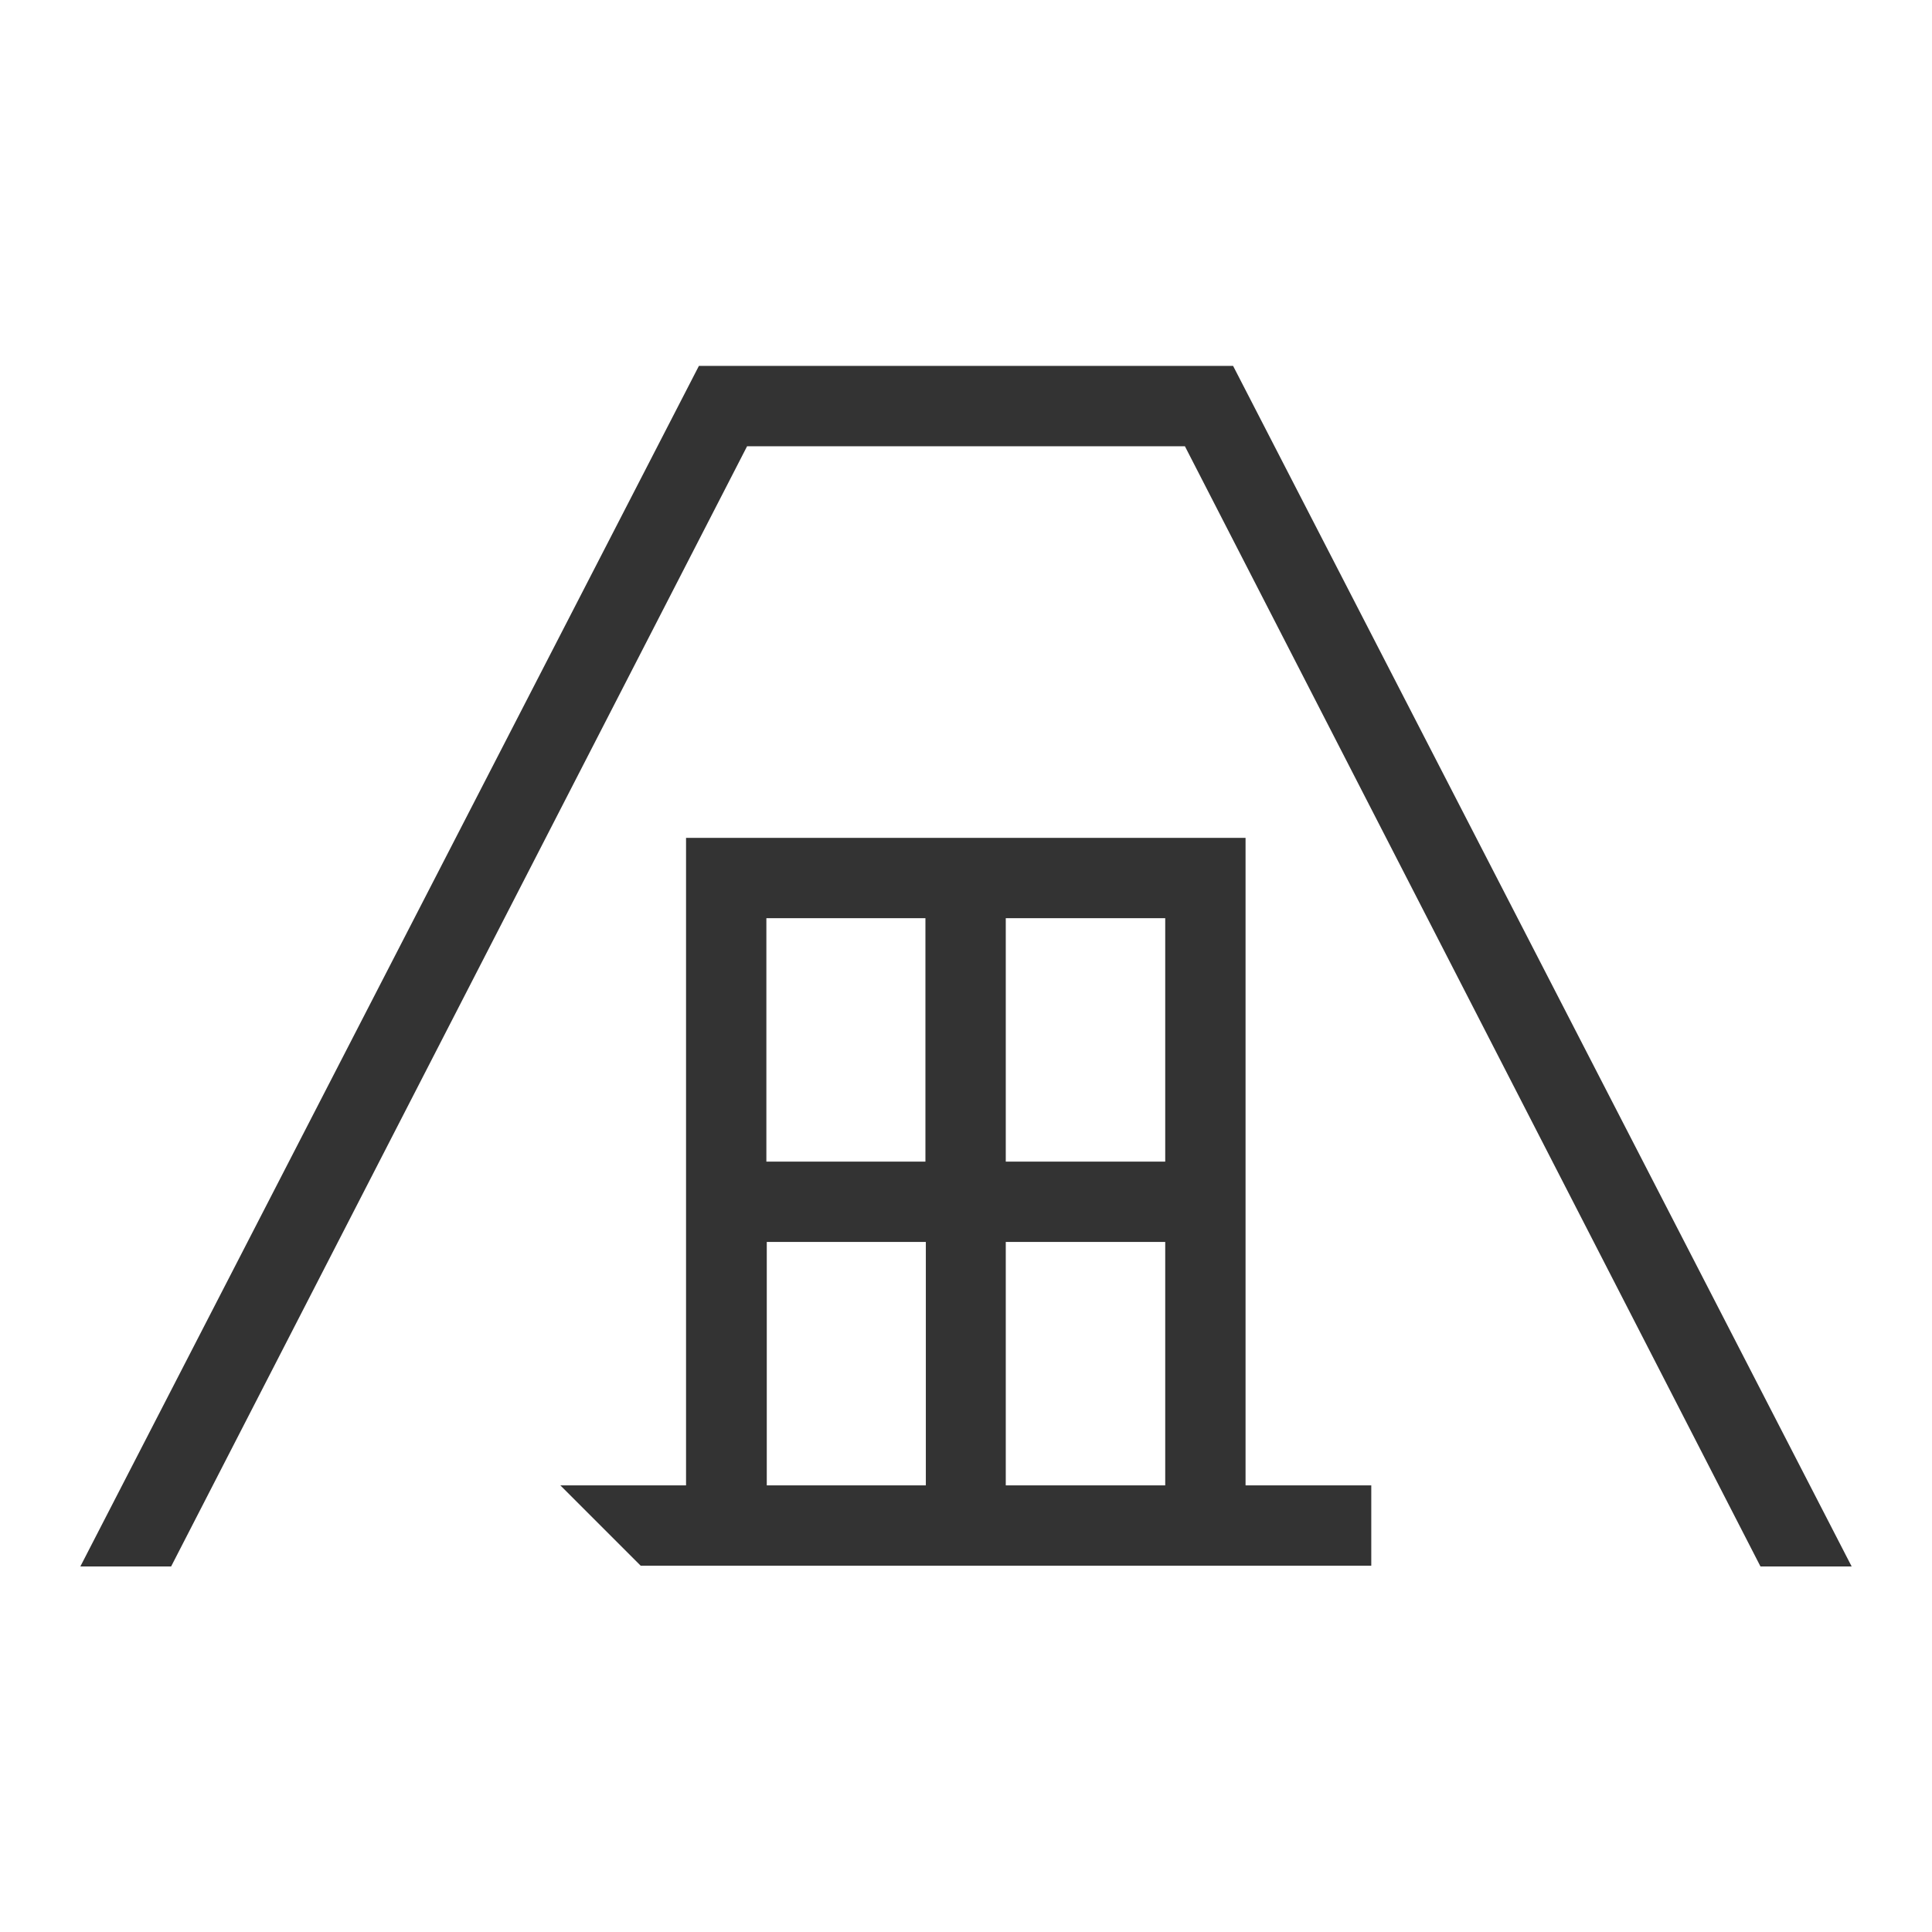 <?xml version="1.0" encoding="UTF-8"?>
<svg id="Layer_1" xmlns="http://www.w3.org/2000/svg" viewBox="0 0 48.1 48.1">
  <defs>
    <style>
      .cls-1 {
        fill: #333;
      }
    </style>
  </defs>
  <path class="cls-1" d="M31.01,20.86h-13.93v16.12h-3.13l2,2h1.13s13.93,0,13.93,0h0s3.13,0,3.13,0v-2h-3.13v-16.12ZM25.04,36.98v-6.06h3.97v6.06h-3.97ZM29.01,28.92h-3.97v-6.06h3.97v6.06ZM23.04,22.86v6.06h-3.96v-6.06h3.96ZM19.09,30.92h3.96v6.06h-3.96v-6.06Z"/>
  <polygon class="cls-1" points="30.7 9.11 17.4 9.11 2 39 4.26 39 18.6 11.11 29.5 11.11 43.83 39 46.1 39 30.7 9.11"/>
</svg>